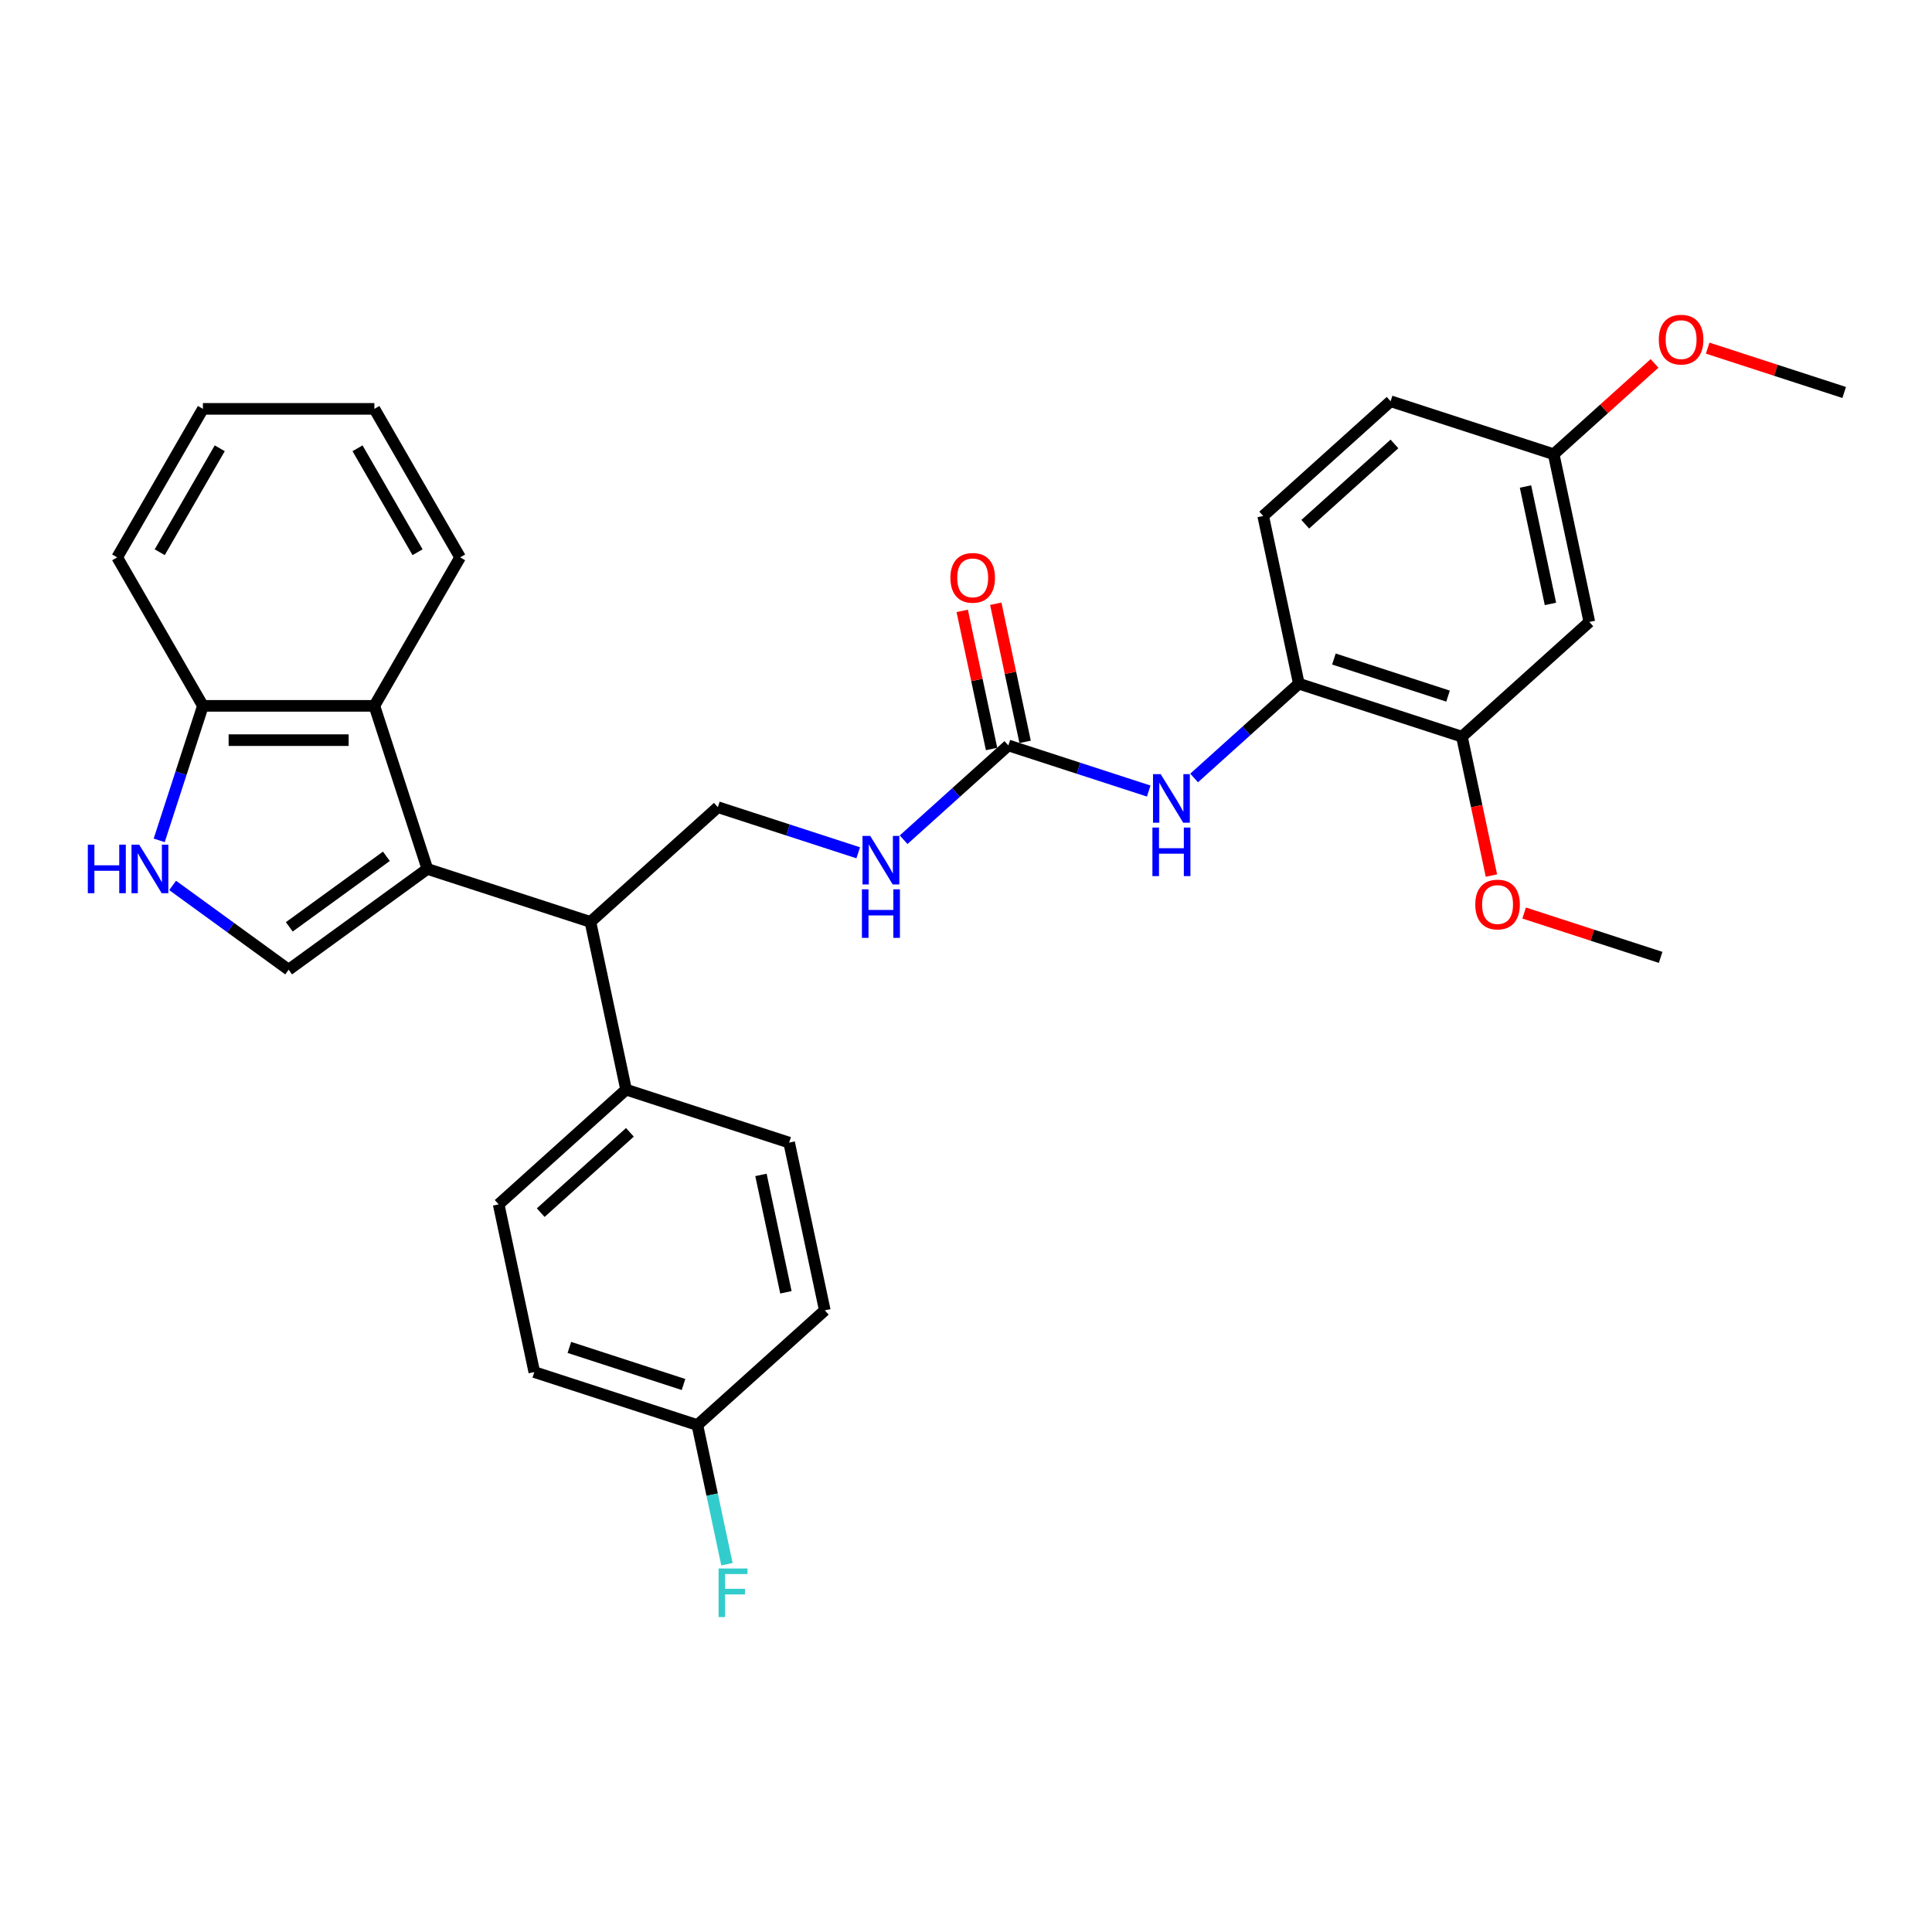 <?xml version='1.0' encoding='iso-8859-1'?>
<svg version='1.1' baseProfile='full'
              xmlns='http://www.w3.org/2000/svg'
                      xmlns:rdkit='http://www.rdkit.org/xml'
                      xmlns:xlink='http://www.w3.org/1999/xlink'
                  xml:space='preserve'
width='1000px' height='1000px' viewBox='0 0 1000 1000'>
<!-- END OF HEADER -->
<rect style='opacity:1.0;fill:#FFFFFF;stroke:none' width='1000' height='1000' x='0' y='0'> </rect>
<path class='bond-0' d='M 221.199,449.756 L 149.4,501.921' style='fill:none;fill-rule:evenodd;stroke:#000000;stroke-width:6px;stroke-linecap:butt;stroke-linejoin:miter;stroke-opacity:1' />
<path class='bond-0' d='M 199.996,443.22 L 149.736,479.736' style='fill:none;fill-rule:evenodd;stroke:#000000;stroke-width:6px;stroke-linecap:butt;stroke-linejoin:miter;stroke-opacity:1' />
<path class='bond-2' d='M 221.199,449.756 L 193.774,365.35' style='fill:none;fill-rule:evenodd;stroke:#000000;stroke-width:6px;stroke-linecap:butt;stroke-linejoin:miter;stroke-opacity:1' />
<path class='bond-3' d='M 221.199,449.756 L 305.605,477.181' style='fill:none;fill-rule:evenodd;stroke:#000000;stroke-width:6px;stroke-linecap:butt;stroke-linejoin:miter;stroke-opacity:1' />
<path class='bond-1' d='M 149.4,501.921 L 119.375,480.107' style='fill:none;fill-rule:evenodd;stroke:#000000;stroke-width:6px;stroke-linecap:butt;stroke-linejoin:miter;stroke-opacity:1' />
<path class='bond-1' d='M 119.375,480.107 L 89.35,458.293' style='fill:none;fill-rule:evenodd;stroke:#0000FF;stroke-width:6px;stroke-linecap:butt;stroke-linejoin:miter;stroke-opacity:1' />
<path class='bond-31' d='M 82.404,434.97 L 93.714,400.16' style='fill:none;fill-rule:evenodd;stroke:#0000FF;stroke-width:6px;stroke-linecap:butt;stroke-linejoin:miter;stroke-opacity:1' />
<path class='bond-31' d='M 93.714,400.16 L 105.025,365.35' style='fill:none;fill-rule:evenodd;stroke:#000000;stroke-width:6px;stroke-linecap:butt;stroke-linejoin:miter;stroke-opacity:1' />
<path class='bond-8' d='M 193.774,365.35 L 105.025,365.35' style='fill:none;fill-rule:evenodd;stroke:#000000;stroke-width:6px;stroke-linecap:butt;stroke-linejoin:miter;stroke-opacity:1' />
<path class='bond-8' d='M 180.462,383.1 L 118.337,383.1' style='fill:none;fill-rule:evenodd;stroke:#000000;stroke-width:6px;stroke-linecap:butt;stroke-linejoin:miter;stroke-opacity:1' />
<path class='bond-24' d='M 193.774,365.35 L 238.149,288.49' style='fill:none;fill-rule:evenodd;stroke:#000000;stroke-width:6px;stroke-linecap:butt;stroke-linejoin:miter;stroke-opacity:1' />
<path class='bond-9' d='M 305.605,477.181 L 371.559,417.796' style='fill:none;fill-rule:evenodd;stroke:#000000;stroke-width:6px;stroke-linecap:butt;stroke-linejoin:miter;stroke-opacity:1' />
<path class='bond-12' d='M 305.605,477.181 L 324.057,563.991' style='fill:none;fill-rule:evenodd;stroke:#000000;stroke-width:6px;stroke-linecap:butt;stroke-linejoin:miter;stroke-opacity:1' />
<path class='bond-4' d='M 521.919,385.836 L 494.817,410.238' style='fill:none;fill-rule:evenodd;stroke:#000000;stroke-width:6px;stroke-linecap:butt;stroke-linejoin:miter;stroke-opacity:1' />
<path class='bond-4' d='M 494.817,410.238 L 467.715,434.641' style='fill:none;fill-rule:evenodd;stroke:#0000FF;stroke-width:6px;stroke-linecap:butt;stroke-linejoin:miter;stroke-opacity:1' />
<path class='bond-5' d='M 521.919,385.836 L 558.246,397.639' style='fill:none;fill-rule:evenodd;stroke:#000000;stroke-width:6px;stroke-linecap:butt;stroke-linejoin:miter;stroke-opacity:1' />
<path class='bond-5' d='M 558.246,397.639 L 594.574,409.443' style='fill:none;fill-rule:evenodd;stroke:#0000FF;stroke-width:6px;stroke-linecap:butt;stroke-linejoin:miter;stroke-opacity:1' />
<path class='bond-13' d='M 530.6,383.991 L 523.002,348.245' style='fill:none;fill-rule:evenodd;stroke:#000000;stroke-width:6px;stroke-linecap:butt;stroke-linejoin:miter;stroke-opacity:1' />
<path class='bond-13' d='M 523.002,348.245 L 515.404,312.499' style='fill:none;fill-rule:evenodd;stroke:#FF0000;stroke-width:6px;stroke-linecap:butt;stroke-linejoin:miter;stroke-opacity:1' />
<path class='bond-13' d='M 513.238,387.681 L 505.64,351.935' style='fill:none;fill-rule:evenodd;stroke:#000000;stroke-width:6px;stroke-linecap:butt;stroke-linejoin:miter;stroke-opacity:1' />
<path class='bond-13' d='M 505.64,351.935 L 498.042,316.189' style='fill:none;fill-rule:evenodd;stroke:#FF0000;stroke-width:6px;stroke-linecap:butt;stroke-linejoin:miter;stroke-opacity:1' />
<path class='bond-6' d='M 618.075,402.681 L 645.177,378.278' style='fill:none;fill-rule:evenodd;stroke:#0000FF;stroke-width:6px;stroke-linecap:butt;stroke-linejoin:miter;stroke-opacity:1' />
<path class='bond-6' d='M 645.177,378.278 L 672.278,353.876' style='fill:none;fill-rule:evenodd;stroke:#000000;stroke-width:6px;stroke-linecap:butt;stroke-linejoin:miter;stroke-opacity:1' />
<path class='bond-7' d='M 672.278,353.876 L 756.684,381.301' style='fill:none;fill-rule:evenodd;stroke:#000000;stroke-width:6px;stroke-linecap:butt;stroke-linejoin:miter;stroke-opacity:1' />
<path class='bond-7' d='M 690.424,341.108 L 749.508,360.306' style='fill:none;fill-rule:evenodd;stroke:#000000;stroke-width:6px;stroke-linecap:butt;stroke-linejoin:miter;stroke-opacity:1' />
<path class='bond-14' d='M 672.278,353.876 L 653.826,267.066' style='fill:none;fill-rule:evenodd;stroke:#000000;stroke-width:6px;stroke-linecap:butt;stroke-linejoin:miter;stroke-opacity:1' />
<path class='bond-11' d='M 756.684,381.301 L 822.638,321.916' style='fill:none;fill-rule:evenodd;stroke:#000000;stroke-width:6px;stroke-linecap:butt;stroke-linejoin:miter;stroke-opacity:1' />
<path class='bond-20' d='M 756.684,381.301 L 764.324,417.242' style='fill:none;fill-rule:evenodd;stroke:#000000;stroke-width:6px;stroke-linecap:butt;stroke-linejoin:miter;stroke-opacity:1' />
<path class='bond-20' d='M 764.324,417.242 L 771.963,453.183' style='fill:none;fill-rule:evenodd;stroke:#FF0000;stroke-width:6px;stroke-linecap:butt;stroke-linejoin:miter;stroke-opacity:1' />
<path class='bond-26' d='M 105.025,365.35 L 60.65,288.49' style='fill:none;fill-rule:evenodd;stroke:#000000;stroke-width:6px;stroke-linecap:butt;stroke-linejoin:miter;stroke-opacity:1' />
<path class='bond-10' d='M 371.559,417.796 L 407.887,429.599' style='fill:none;fill-rule:evenodd;stroke:#000000;stroke-width:6px;stroke-linecap:butt;stroke-linejoin:miter;stroke-opacity:1' />
<path class='bond-10' d='M 407.887,429.599 L 444.214,441.403' style='fill:none;fill-rule:evenodd;stroke:#0000FF;stroke-width:6px;stroke-linecap:butt;stroke-linejoin:miter;stroke-opacity:1' />
<path class='bond-34' d='M 822.638,321.916 L 804.186,235.106' style='fill:none;fill-rule:evenodd;stroke:#000000;stroke-width:6px;stroke-linecap:butt;stroke-linejoin:miter;stroke-opacity:1' />
<path class='bond-34' d='M 802.508,312.585 L 789.592,251.818' style='fill:none;fill-rule:evenodd;stroke:#000000;stroke-width:6px;stroke-linecap:butt;stroke-linejoin:miter;stroke-opacity:1' />
<path class='bond-15' d='M 324.057,563.991 L 258.104,623.376' style='fill:none;fill-rule:evenodd;stroke:#000000;stroke-width:6px;stroke-linecap:butt;stroke-linejoin:miter;stroke-opacity:1' />
<path class='bond-15' d='M 326.041,586.089 L 279.874,627.659' style='fill:none;fill-rule:evenodd;stroke:#000000;stroke-width:6px;stroke-linecap:butt;stroke-linejoin:miter;stroke-opacity:1' />
<path class='bond-16' d='M 324.057,563.991 L 408.463,591.416' style='fill:none;fill-rule:evenodd;stroke:#000000;stroke-width:6px;stroke-linecap:butt;stroke-linejoin:miter;stroke-opacity:1' />
<path class='bond-19' d='M 653.826,267.066 L 719.78,207.681' style='fill:none;fill-rule:evenodd;stroke:#000000;stroke-width:6px;stroke-linecap:butt;stroke-linejoin:miter;stroke-opacity:1' />
<path class='bond-19' d='M 675.596,271.349 L 721.764,229.779' style='fill:none;fill-rule:evenodd;stroke:#000000;stroke-width:6px;stroke-linecap:butt;stroke-linejoin:miter;stroke-opacity:1' />
<path class='bond-21' d='M 258.104,623.376 L 276.556,710.186' style='fill:none;fill-rule:evenodd;stroke:#000000;stroke-width:6px;stroke-linecap:butt;stroke-linejoin:miter;stroke-opacity:1' />
<path class='bond-22' d='M 408.463,591.416 L 426.915,678.226' style='fill:none;fill-rule:evenodd;stroke:#000000;stroke-width:6px;stroke-linecap:butt;stroke-linejoin:miter;stroke-opacity:1' />
<path class='bond-22' d='M 393.869,608.128 L 406.785,668.895' style='fill:none;fill-rule:evenodd;stroke:#000000;stroke-width:6px;stroke-linecap:butt;stroke-linejoin:miter;stroke-opacity:1' />
<path class='bond-17' d='M 804.186,235.106 L 719.78,207.681' style='fill:none;fill-rule:evenodd;stroke:#000000;stroke-width:6px;stroke-linecap:butt;stroke-linejoin:miter;stroke-opacity:1' />
<path class='bond-25' d='M 804.186,235.106 L 830.285,211.606' style='fill:none;fill-rule:evenodd;stroke:#000000;stroke-width:6px;stroke-linecap:butt;stroke-linejoin:miter;stroke-opacity:1' />
<path class='bond-25' d='M 830.285,211.606 L 856.383,188.107' style='fill:none;fill-rule:evenodd;stroke:#FF0000;stroke-width:6px;stroke-linecap:butt;stroke-linejoin:miter;stroke-opacity:1' />
<path class='bond-18' d='M 360.961,737.611 L 426.915,678.226' style='fill:none;fill-rule:evenodd;stroke:#000000;stroke-width:6px;stroke-linecap:butt;stroke-linejoin:miter;stroke-opacity:1' />
<path class='bond-23' d='M 360.961,737.611 L 368.616,773.623' style='fill:none;fill-rule:evenodd;stroke:#000000;stroke-width:6px;stroke-linecap:butt;stroke-linejoin:miter;stroke-opacity:1' />
<path class='bond-23' d='M 368.616,773.623 L 376.271,809.636' style='fill:none;fill-rule:evenodd;stroke:#33CCCC;stroke-width:6px;stroke-linecap:butt;stroke-linejoin:miter;stroke-opacity:1' />
<path class='bond-32' d='M 360.961,737.611 L 276.556,710.186' style='fill:none;fill-rule:evenodd;stroke:#000000;stroke-width:6px;stroke-linecap:butt;stroke-linejoin:miter;stroke-opacity:1' />
<path class='bond-32' d='M 353.786,716.616 L 294.702,697.419' style='fill:none;fill-rule:evenodd;stroke:#000000;stroke-width:6px;stroke-linecap:butt;stroke-linejoin:miter;stroke-opacity:1' />
<path class='bond-27' d='M 788.892,472.581 L 824.217,484.058' style='fill:none;fill-rule:evenodd;stroke:#FF0000;stroke-width:6px;stroke-linecap:butt;stroke-linejoin:miter;stroke-opacity:1' />
<path class='bond-27' d='M 824.217,484.058 L 859.542,495.536' style='fill:none;fill-rule:evenodd;stroke:#000000;stroke-width:6px;stroke-linecap:butt;stroke-linejoin:miter;stroke-opacity:1' />
<path class='bond-29' d='M 238.149,288.49 L 193.774,211.631' style='fill:none;fill-rule:evenodd;stroke:#000000;stroke-width:6px;stroke-linecap:butt;stroke-linejoin:miter;stroke-opacity:1' />
<path class='bond-29' d='M 216.121,285.836 L 185.059,232.035' style='fill:none;fill-rule:evenodd;stroke:#000000;stroke-width:6px;stroke-linecap:butt;stroke-linejoin:miter;stroke-opacity:1' />
<path class='bond-28' d='M 883.896,180.19 L 919.221,191.668' style='fill:none;fill-rule:evenodd;stroke:#FF0000;stroke-width:6px;stroke-linecap:butt;stroke-linejoin:miter;stroke-opacity:1' />
<path class='bond-28' d='M 919.221,191.668 L 954.545,203.146' style='fill:none;fill-rule:evenodd;stroke:#000000;stroke-width:6px;stroke-linecap:butt;stroke-linejoin:miter;stroke-opacity:1' />
<path class='bond-33' d='M 60.65,288.49 L 105.025,211.631' style='fill:none;fill-rule:evenodd;stroke:#000000;stroke-width:6px;stroke-linecap:butt;stroke-linejoin:miter;stroke-opacity:1' />
<path class='bond-33' d='M 82.678,285.836 L 113.74,232.035' style='fill:none;fill-rule:evenodd;stroke:#000000;stroke-width:6px;stroke-linecap:butt;stroke-linejoin:miter;stroke-opacity:1' />
<path class='bond-30' d='M 193.774,211.631 L 105.025,211.631' style='fill:none;fill-rule:evenodd;stroke:#000000;stroke-width:6px;stroke-linecap:butt;stroke-linejoin:miter;stroke-opacity:1' />
<path  class='atom-2' d='M 45.455 437.189
L 48.862 437.189
L 48.862 447.874
L 61.714 447.874
L 61.714 437.189
L 65.121 437.189
L 65.121 462.322
L 61.714 462.322
L 61.714 450.714
L 48.862 450.714
L 48.862 462.322
L 45.455 462.322
L 45.455 437.189
' fill='#0000FF'/>
<path  class='atom-2' d='M 72.044 437.189
L 80.28 450.501
Q 81.096 451.815, 82.41 454.193
Q 83.723 456.572, 83.794 456.714
L 83.794 437.189
L 87.131 437.189
L 87.131 462.322
L 83.688 462.322
L 74.848 447.768
Q 73.819 446.064, 72.718 444.111
Q 71.653 442.159, 71.334 441.555
L 71.334 462.322
L 68.068 462.322
L 68.068 437.189
L 72.044 437.189
' fill='#0000FF'/>
<path  class='atom-6' d='M 600.769 400.694
L 609.005 414.006
Q 609.821 415.32, 611.135 417.698
Q 612.448 420.077, 612.519 420.219
L 612.519 400.694
L 615.856 400.694
L 615.856 425.828
L 612.413 425.828
L 603.573 411.273
Q 602.544 409.569, 601.443 407.616
Q 600.378 405.664, 600.059 405.06
L 600.059 425.828
L 596.793 425.828
L 596.793 400.694
L 600.769 400.694
' fill='#0000FF'/>
<path  class='atom-6' d='M 596.491 428.341
L 599.899 428.341
L 599.899 439.027
L 612.75 439.027
L 612.75 428.341
L 616.158 428.341
L 616.158 453.475
L 612.75 453.475
L 612.75 441.867
L 599.899 441.867
L 599.899 453.475
L 596.491 453.475
L 596.491 428.341
' fill='#0000FF'/>
<path  class='atom-11' d='M 450.409 432.654
L 458.645 445.966
Q 459.462 447.28, 460.775 449.658
Q 462.089 452.037, 462.16 452.179
L 462.16 432.654
L 465.497 432.654
L 465.497 457.788
L 462.053 457.788
L 453.214 443.233
Q 452.184 441.529, 451.084 439.576
Q 450.019 437.624, 449.699 437.02
L 449.699 457.788
L 446.433 457.788
L 446.433 432.654
L 450.409 432.654
' fill='#0000FF'/>
<path  class='atom-11' d='M 446.131 460.301
L 449.539 460.301
L 449.539 470.987
L 462.39 470.987
L 462.39 460.301
L 465.798 460.301
L 465.798 485.435
L 462.39 485.435
L 462.39 473.827
L 449.539 473.827
L 449.539 485.435
L 446.131 485.435
L 446.131 460.301
' fill='#0000FF'/>
<path  class='atom-14' d='M 491.929 299.097
Q 491.929 293.062, 494.911 289.689
Q 497.893 286.317, 503.467 286.317
Q 509.04 286.317, 512.022 289.689
Q 515.004 293.062, 515.004 299.097
Q 515.004 305.203, 511.987 308.681
Q 508.969 312.125, 503.467 312.125
Q 497.929 312.125, 494.911 308.681
Q 491.929 305.238, 491.929 299.097
M 503.467 309.285
Q 507.301 309.285, 509.36 306.729
Q 511.454 304.138, 511.454 299.097
Q 511.454 294.162, 509.36 291.677
Q 507.301 289.157, 503.467 289.157
Q 499.633 289.157, 497.538 291.642
Q 495.479 294.127, 495.479 299.097
Q 495.479 304.173, 497.538 306.729
Q 499.633 309.285, 503.467 309.285
' fill='#FF0000'/>
<path  class='atom-21' d='M 763.599 468.182
Q 763.599 462.147, 766.581 458.775
Q 769.563 455.402, 775.136 455.402
Q 780.71 455.402, 783.692 458.775
Q 786.674 462.147, 786.674 468.182
Q 786.674 474.288, 783.656 477.767
Q 780.639 481.211, 775.136 481.211
Q 769.598 481.211, 766.581 477.767
Q 763.599 474.324, 763.599 468.182
M 775.136 478.371
Q 778.97 478.371, 781.029 475.815
Q 783.124 473.223, 783.124 468.182
Q 783.124 463.248, 781.029 460.763
Q 778.97 458.242, 775.136 458.242
Q 771.302 458.242, 769.208 460.727
Q 767.149 463.212, 767.149 468.182
Q 767.149 473.259, 769.208 475.815
Q 771.302 478.371, 775.136 478.371
' fill='#FF0000'/>
<path  class='atom-24' d='M 371.941 811.854
L 386.886 811.854
L 386.886 814.73
L 375.313 814.73
L 375.313 822.362
L 385.608 822.362
L 385.608 825.273
L 375.313 825.273
L 375.313 836.988
L 371.941 836.988
L 371.941 811.854
' fill='#33CCCC'/>
<path  class='atom-26' d='M 858.602 175.792
Q 858.602 169.757, 861.584 166.384
Q 864.566 163.012, 870.14 163.012
Q 875.713 163.012, 878.695 166.384
Q 881.677 169.757, 881.677 175.792
Q 881.677 181.898, 878.66 185.377
Q 875.642 188.82, 870.14 188.82
Q 864.602 188.82, 861.584 185.377
Q 858.602 181.933, 858.602 175.792
M 870.14 185.98
Q 873.974 185.98, 876.033 183.424
Q 878.127 180.833, 878.127 175.792
Q 878.127 170.857, 876.033 168.372
Q 873.974 165.852, 870.14 165.852
Q 866.306 165.852, 864.211 168.337
Q 862.152 170.822, 862.152 175.792
Q 862.152 180.868, 864.211 183.424
Q 866.306 185.98, 870.14 185.98
' fill='#FF0000'/>
</svg>
